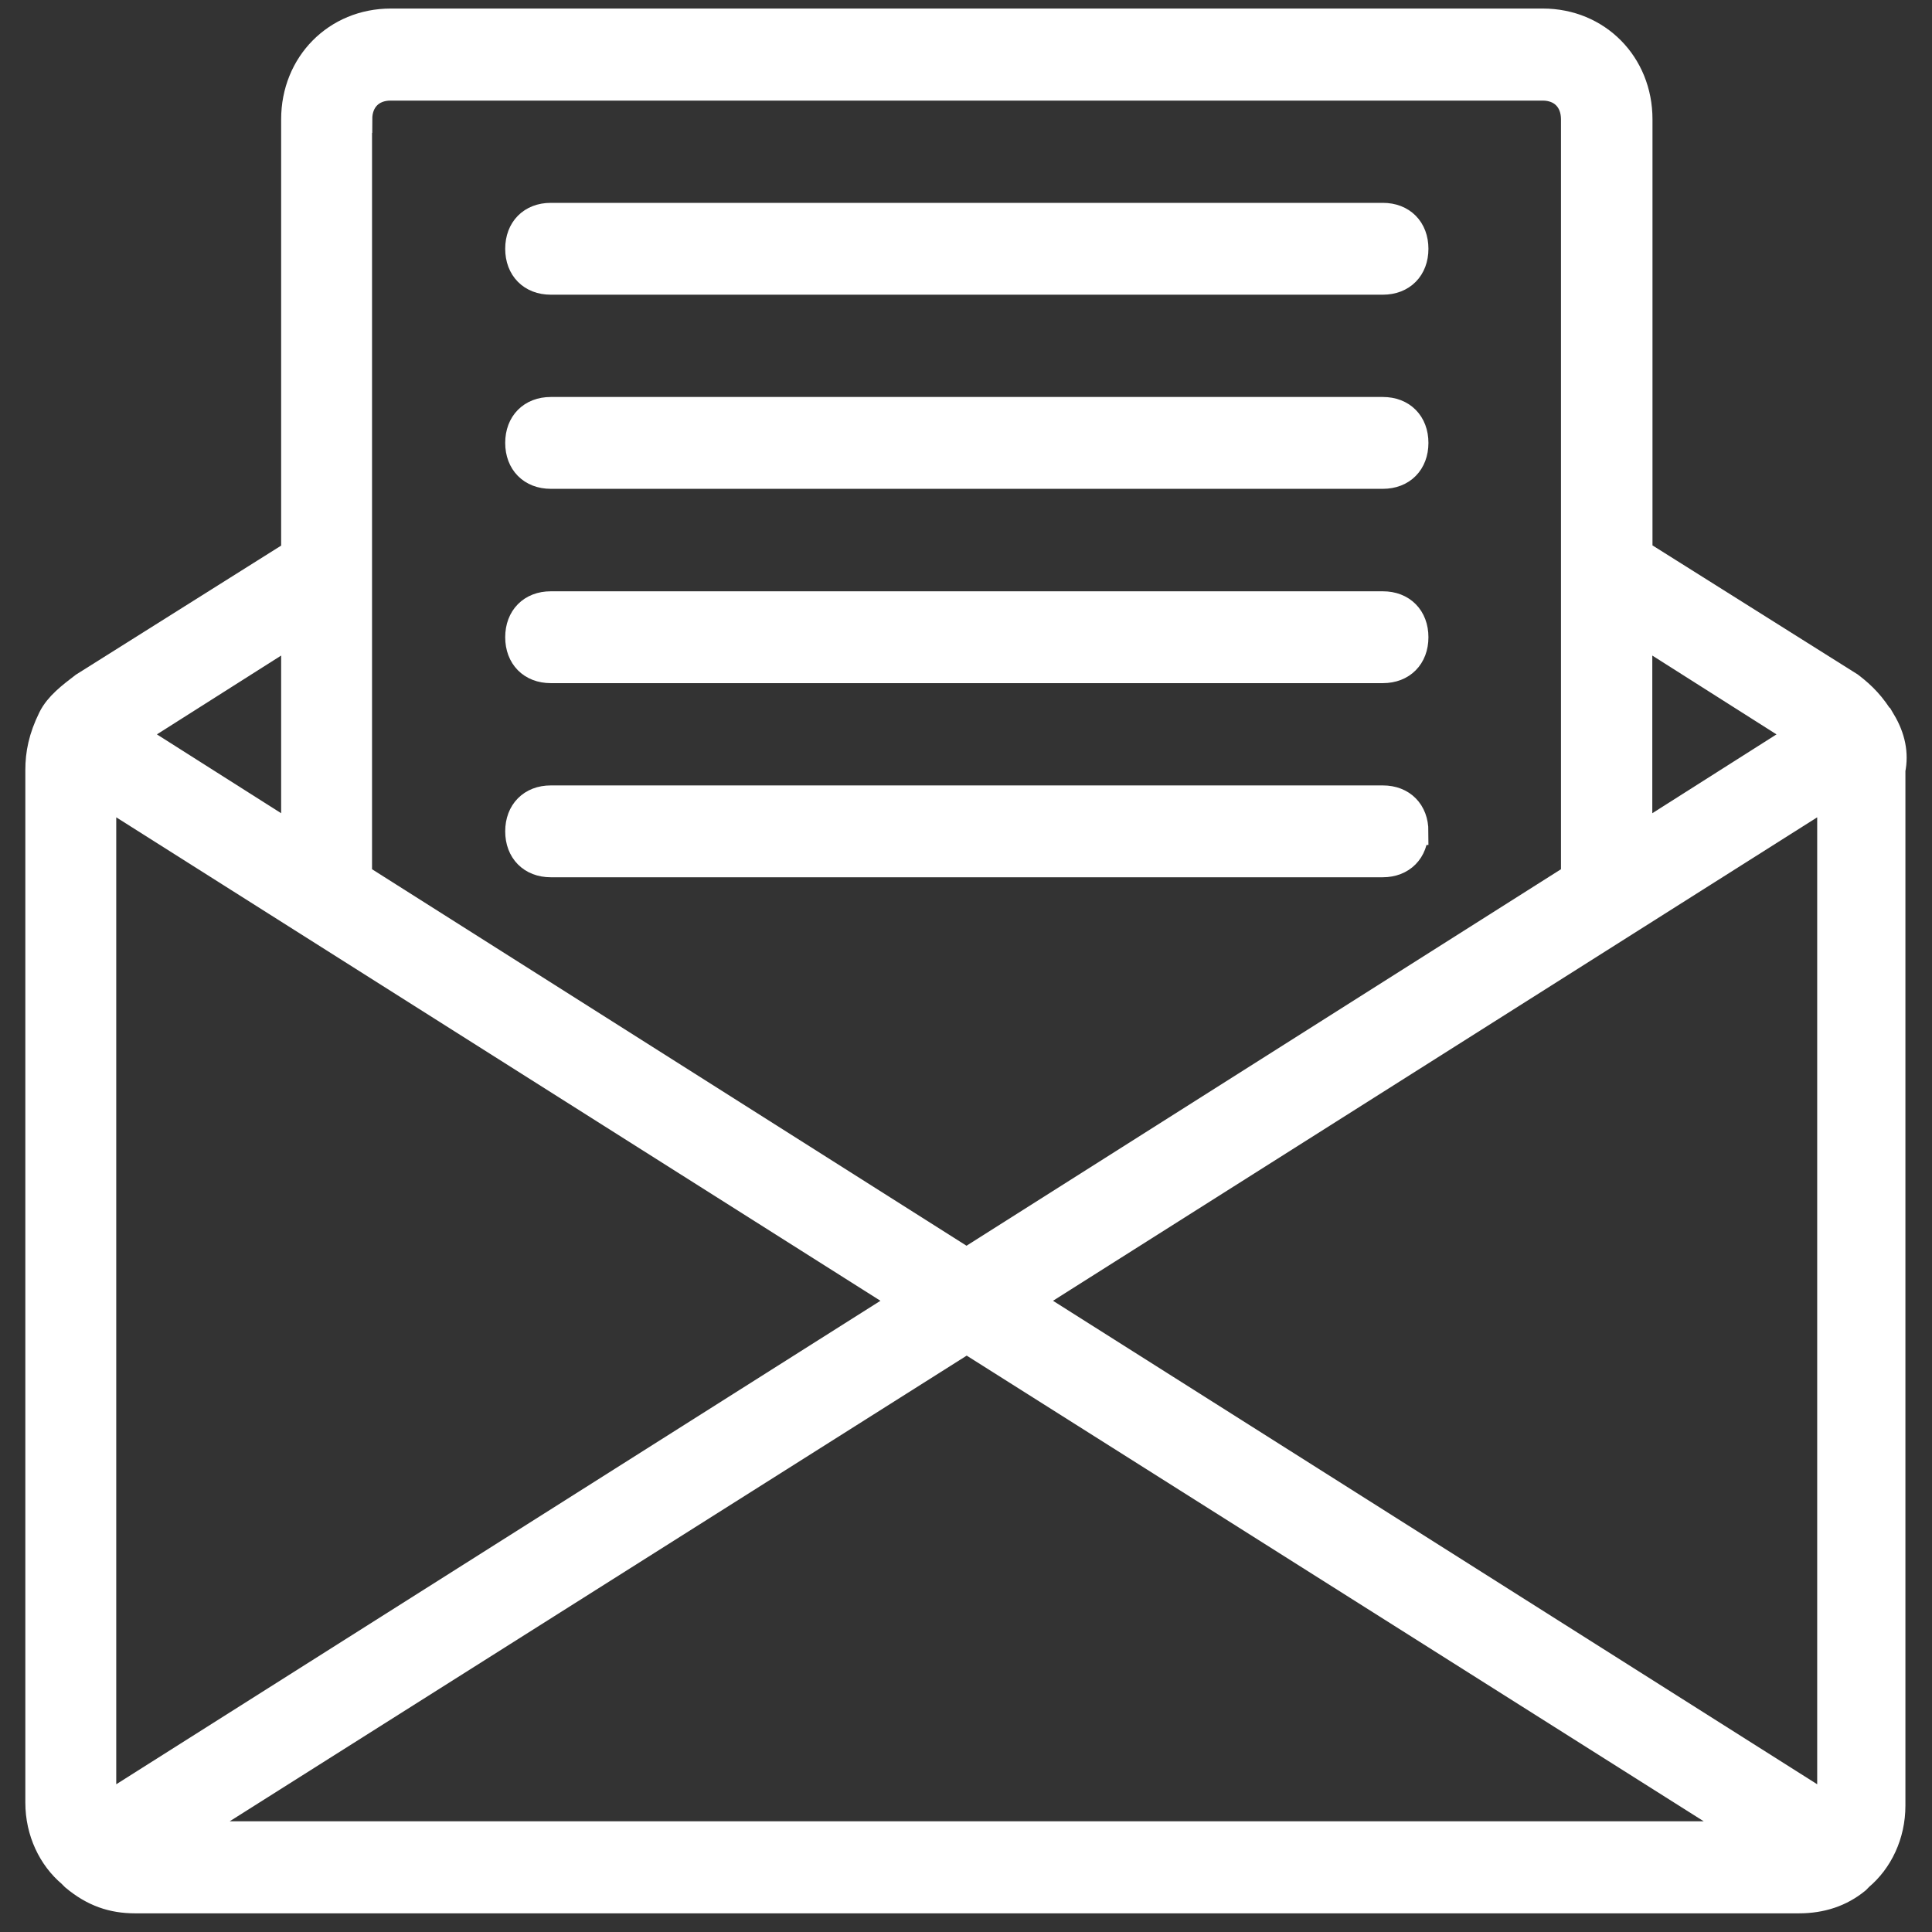 <?xml version="1.0" encoding="UTF-8"?>
<svg xmlns="http://www.w3.org/2000/svg" width="71" height="71" viewBox="0 0 71 71" fill="none">
  <rect x="0" y="0" width="71" height="71" fill="#333333" stroke="none"/>
  <path d="M69.162 26.509C68.808 25.915 68.455 25.557 67.988 25.199L60.228 20.319V4.384C60.228 2.359 58.7 0.814 56.698 0.814H14.362C12.36 0.814 10.832 2.359 10.832 4.384V20.327L3.072 25.207C2.605 25.565 2.131 25.923 1.898 26.395C1.544 27.11 1.431 27.704 1.431 28.298V66.243C1.431 67.317 1.898 68.268 2.605 68.862L2.726 68.984C3.433 69.578 4.141 69.814 4.961 69.814H66.114C66.934 69.814 67.642 69.578 68.229 69.098L68.349 68.976C69.057 68.382 69.523 67.431 69.523 66.357V28.29C69.644 27.697 69.523 27.103 69.17 26.509H69.162ZM60.221 23.182L66.219 26.988L60.221 30.795V23.182ZM13.18 4.384C13.18 3.669 13.647 3.197 14.354 3.197H56.691C57.398 3.197 57.865 3.669 57.865 4.384V32.219L35.519 46.372L13.172 32.219V4.384H13.18ZM10.832 23.182V30.795L4.833 26.988L10.832 23.182ZM3.772 66.479V29.128L33.291 47.803L3.772 66.479ZM6.715 67.431L35.526 49.227L64.338 67.431H6.715ZM67.281 66.479L37.762 47.803L67.281 29.128V66.479Z" fill="white"></path>
  <path d="M20.24 10.33H50.82C51.528 10.33 51.994 9.858 51.994 9.143C51.994 8.427 51.528 7.955 50.82 7.955H20.24C19.532 7.955 19.066 8.427 19.066 9.143C19.066 9.858 19.532 10.33 20.24 10.33Z" fill="white"></path>
  <path d="M20.24 17.464H50.82C51.528 17.464 51.994 16.992 51.994 16.276C51.994 15.561 51.528 15.089 50.82 15.089H20.24C19.532 15.089 19.066 15.561 19.066 16.276C19.066 16.992 19.532 17.464 20.24 17.464Z" fill="white"></path>
  <path d="M20.24 24.605H50.82C51.528 24.605 51.994 24.134 51.994 23.418C51.994 22.702 51.528 22.23 50.82 22.23H20.24C19.532 22.23 19.066 22.702 19.066 23.418C19.066 24.134 19.532 24.605 20.24 24.605Z" fill="white"></path>
  <path d="M51.994 30.552C51.994 29.836 51.528 29.364 50.82 29.364H20.24C19.532 29.364 19.066 29.836 19.066 30.552C19.066 31.267 19.532 31.739 20.24 31.739H50.813C51.52 31.739 51.987 31.267 51.987 30.552H51.994Z" fill="white"></path>
  <path d="M69.162 26.509C68.808 25.915 68.455 25.557 67.988 25.199L60.228 20.319V4.384C60.228 2.359 58.7 0.814 56.698 0.814H14.362C12.36 0.814 10.832 2.359 10.832 4.384V20.327L3.072 25.207C2.605 25.565 2.131 25.923 1.898 26.395C1.544 27.11 1.431 27.704 1.431 28.298V66.243C1.431 67.317 1.898 68.268 2.605 68.862L2.726 68.984C3.433 69.578 4.141 69.814 4.961 69.814H66.114C66.934 69.814 67.642 69.578 68.229 69.098L68.349 68.976C69.057 68.382 69.523 67.431 69.523 66.357V28.29C69.644 27.697 69.523 27.103 69.17 26.509H69.162ZM60.221 23.182L66.219 26.988L60.221 30.795V23.182ZM13.18 4.384C13.18 3.669 13.647 3.197 14.354 3.197H56.691C57.398 3.197 57.865 3.669 57.865 4.384V32.219L35.519 46.372L13.172 32.219V4.384H13.18ZM10.832 23.182V30.795L4.833 26.988L10.832 23.182ZM3.772 66.479V29.128L33.291 47.803L3.772 66.479ZM6.715 67.431L35.526 49.227L64.338 67.431H6.715ZM67.281 66.479L37.762 47.803L67.281 29.128V66.479Z" stroke="white"></path>
  <path d="M20.24 10.33H50.82C51.528 10.33 51.994 9.858 51.994 9.143C51.994 8.427 51.528 7.955 50.82 7.955H20.24C19.532 7.955 19.066 8.427 19.066 9.143C19.066 9.858 19.532 10.33 20.24 10.33Z" stroke="white"></path>
  <path d="M20.24 17.464H50.82C51.528 17.464 51.994 16.992 51.994 16.276C51.994 15.561 51.528 15.089 50.82 15.089H20.24C19.532 15.089 19.066 15.561 19.066 16.276C19.066 16.992 19.532 17.464 20.24 17.464Z" stroke="white"></path>
  <path d="M20.24 24.605H50.82C51.528 24.605 51.994 24.134 51.994 23.418C51.994 22.702 51.528 22.23 50.82 22.23H20.24C19.532 22.23 19.066 22.702 19.066 23.418C19.066 24.134 19.532 24.605 20.24 24.605Z" stroke="white"></path>
  <path d="M51.994 30.552C51.994 29.836 51.528 29.364 50.82 29.364H20.24C19.532 29.364 19.066 29.836 19.066 30.552C19.066 31.267 19.532 31.739 20.24 31.739H50.813C51.52 31.739 51.987 31.267 51.987 30.552H51.994Z" stroke="white"></path>
</svg>

